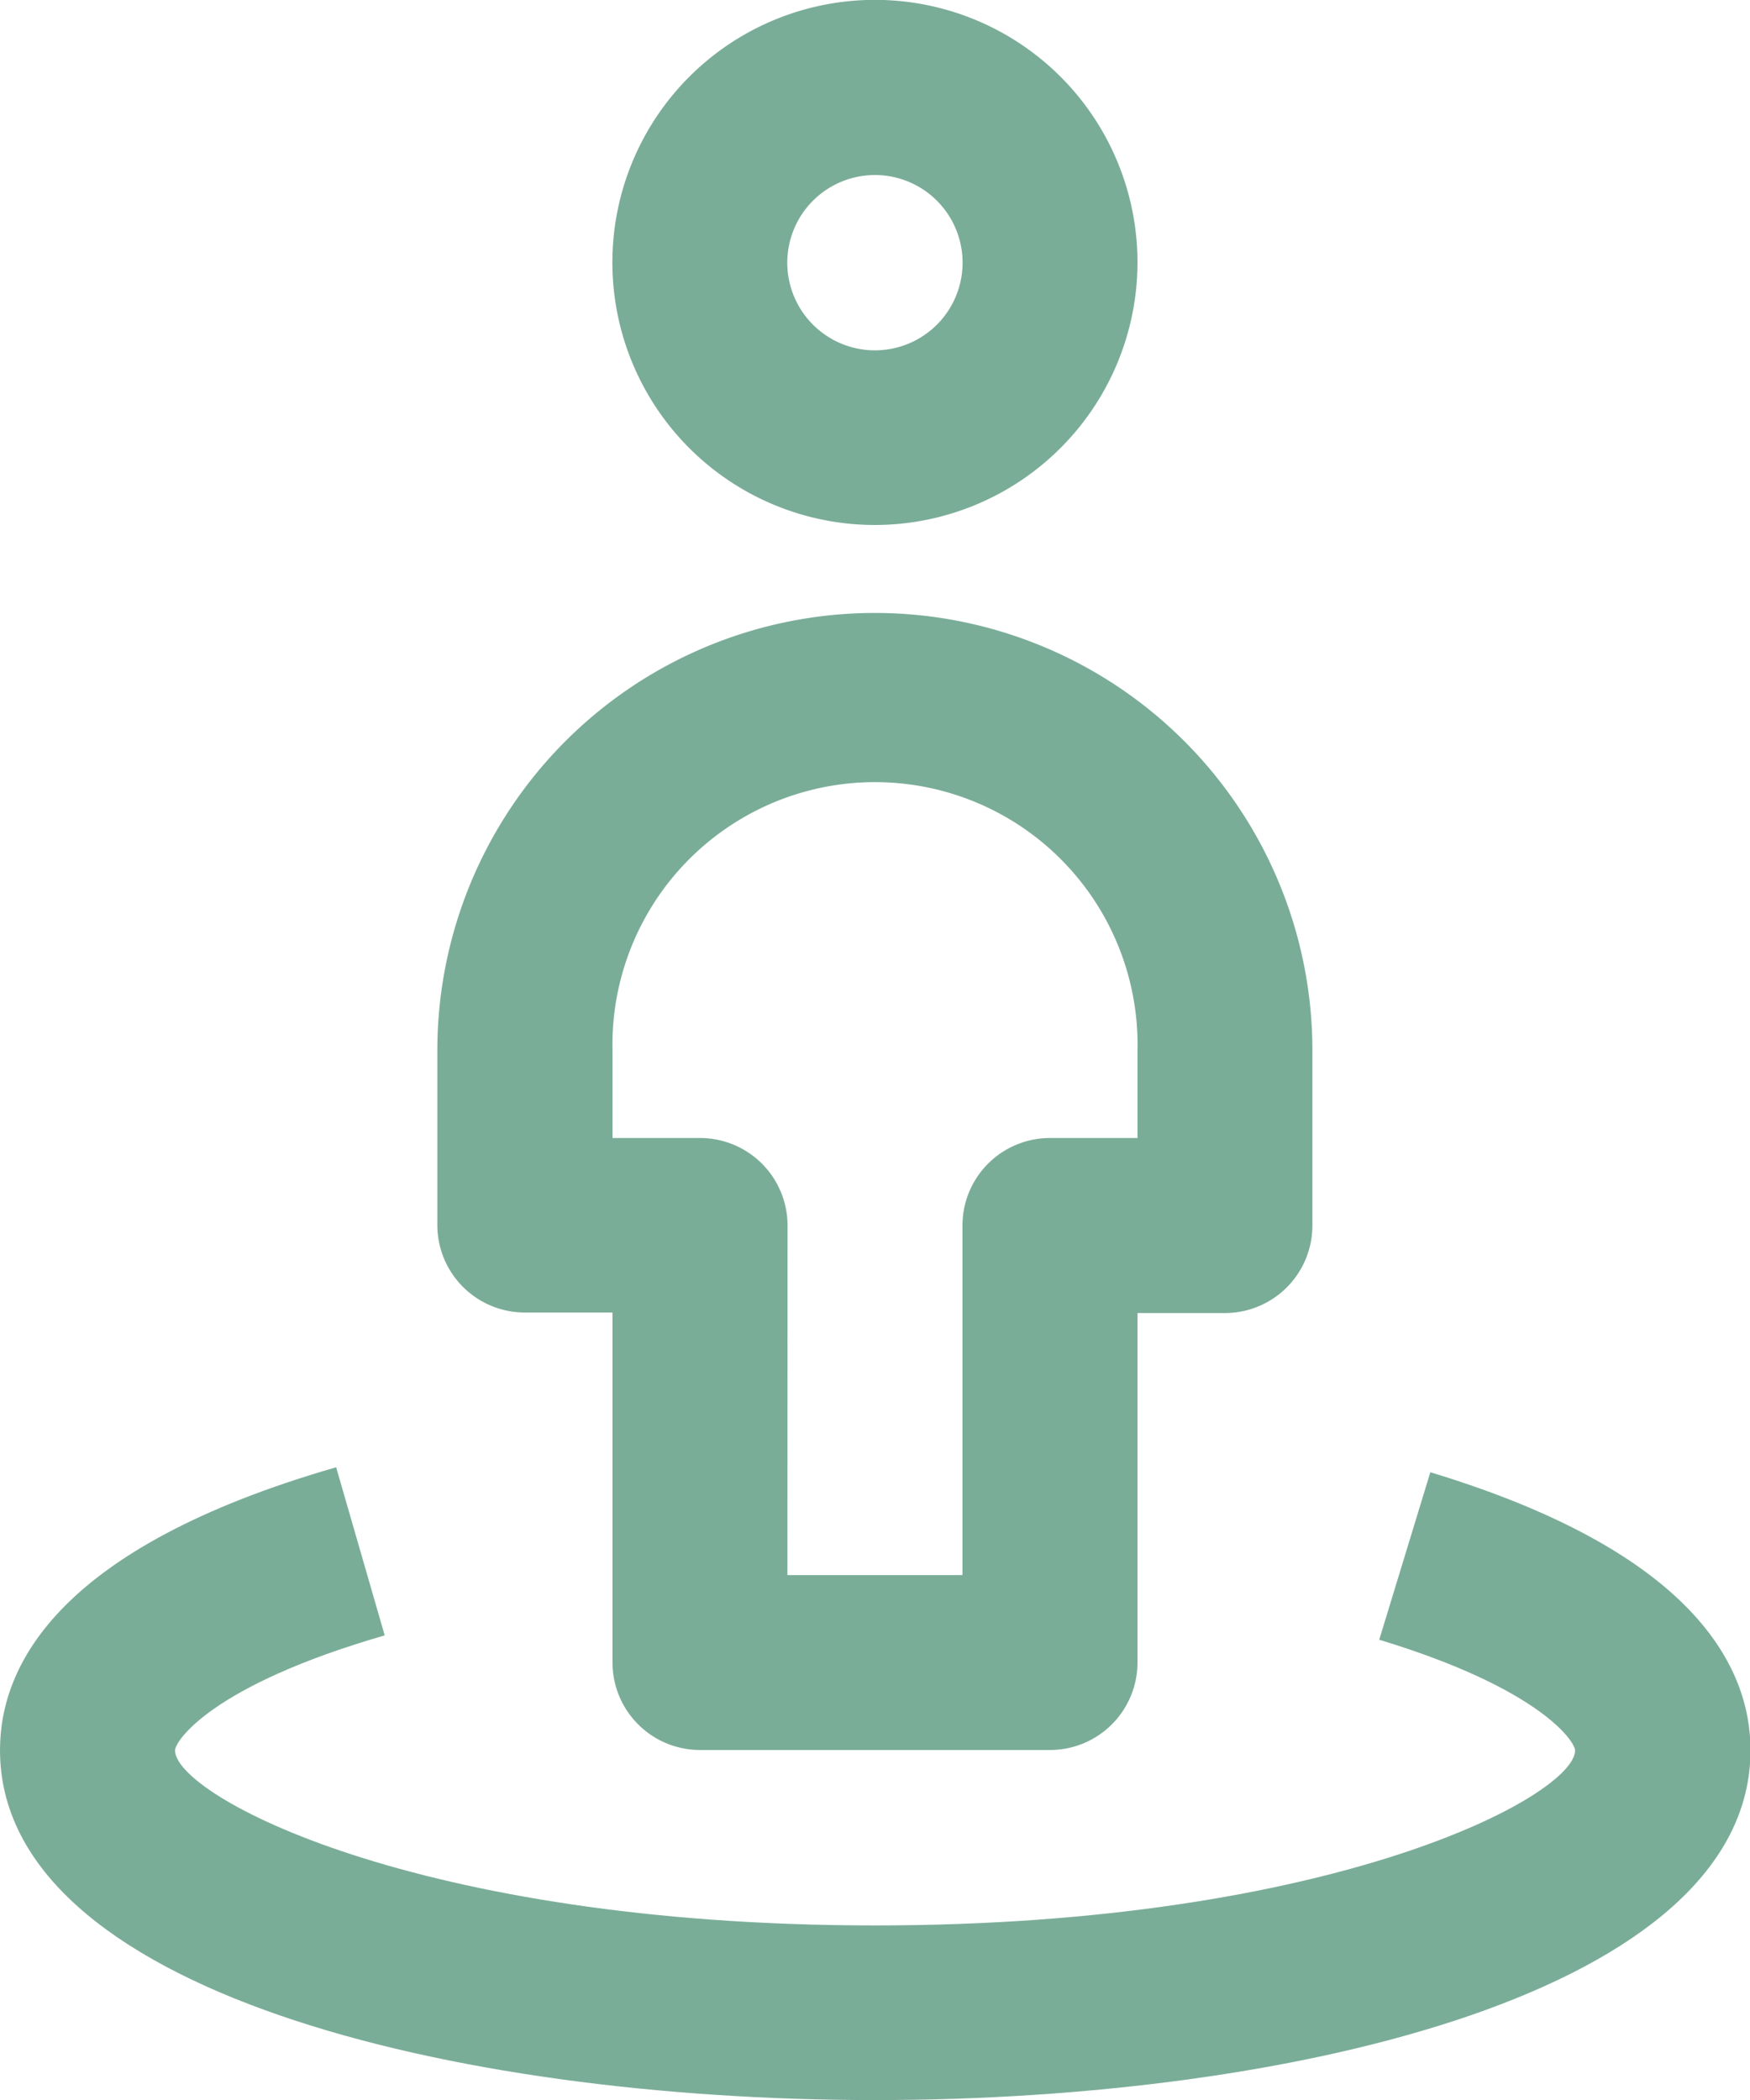 <svg id="Atendimento_presencial" data-name="Atendimento presencial" xmlns="http://www.w3.org/2000/svg" width="13.697" height="16.437" viewBox="0 0 13.697 16.437">
  <path id="Caminho_57" data-name="Caminho 57" d="M11.056,4.111A2.055,2.055,0,1,1,13.11,2.057,2.057,2.057,0,0,1,11.056,4.111Zm0-2.739a.686.686,0,1,0,.685.686h0A.686.686,0,0,0,11.056,1.372Z" transform="translate(-4.207 -0.002)" fill="#7aad98"/>
  <path id="Caminho_58" data-name="Caminho 58" d="M11.8,15.905H9.056a.685.685,0,0,1-.685-.685V12.481H7.686A.685.685,0,0,1,7,11.8v-1.37a3.424,3.424,0,1,1,6.849,0V11.8a.685.685,0,0,1-.685.685H12.48V15.22A.685.685,0,0,1,11.8,15.905ZM9.74,14.536h1.37V11.8a.685.685,0,0,1,.685-.685h.685v-.685a2.055,2.055,0,1,0-4.109,0v.685h.685a.685.685,0,0,1,.685.685Z" transform="translate(-3.577 -2.208)" fill="#7aad98"/>
  <path id="Caminho_59" data-name="Caminho 59" d="M8.85,21.723c-3.3,0-6.849-.857-6.849-2.739,0-.664.457-1.587,2.631-2.214l.38,1.316c-1.355.391-1.641.827-1.641.9,0,.353,1.883,1.37,5.479,1.37s5.479-1.017,5.479-1.37c0-.066-.266-.482-1.533-.866l.4-1.311c2.071.627,2.506,1.529,2.506,2.176C15.7,20.866,12.148,21.723,8.85,21.723Z" transform="translate(-2.001 -5.286)" fill="#7aad98"/>
</svg>
